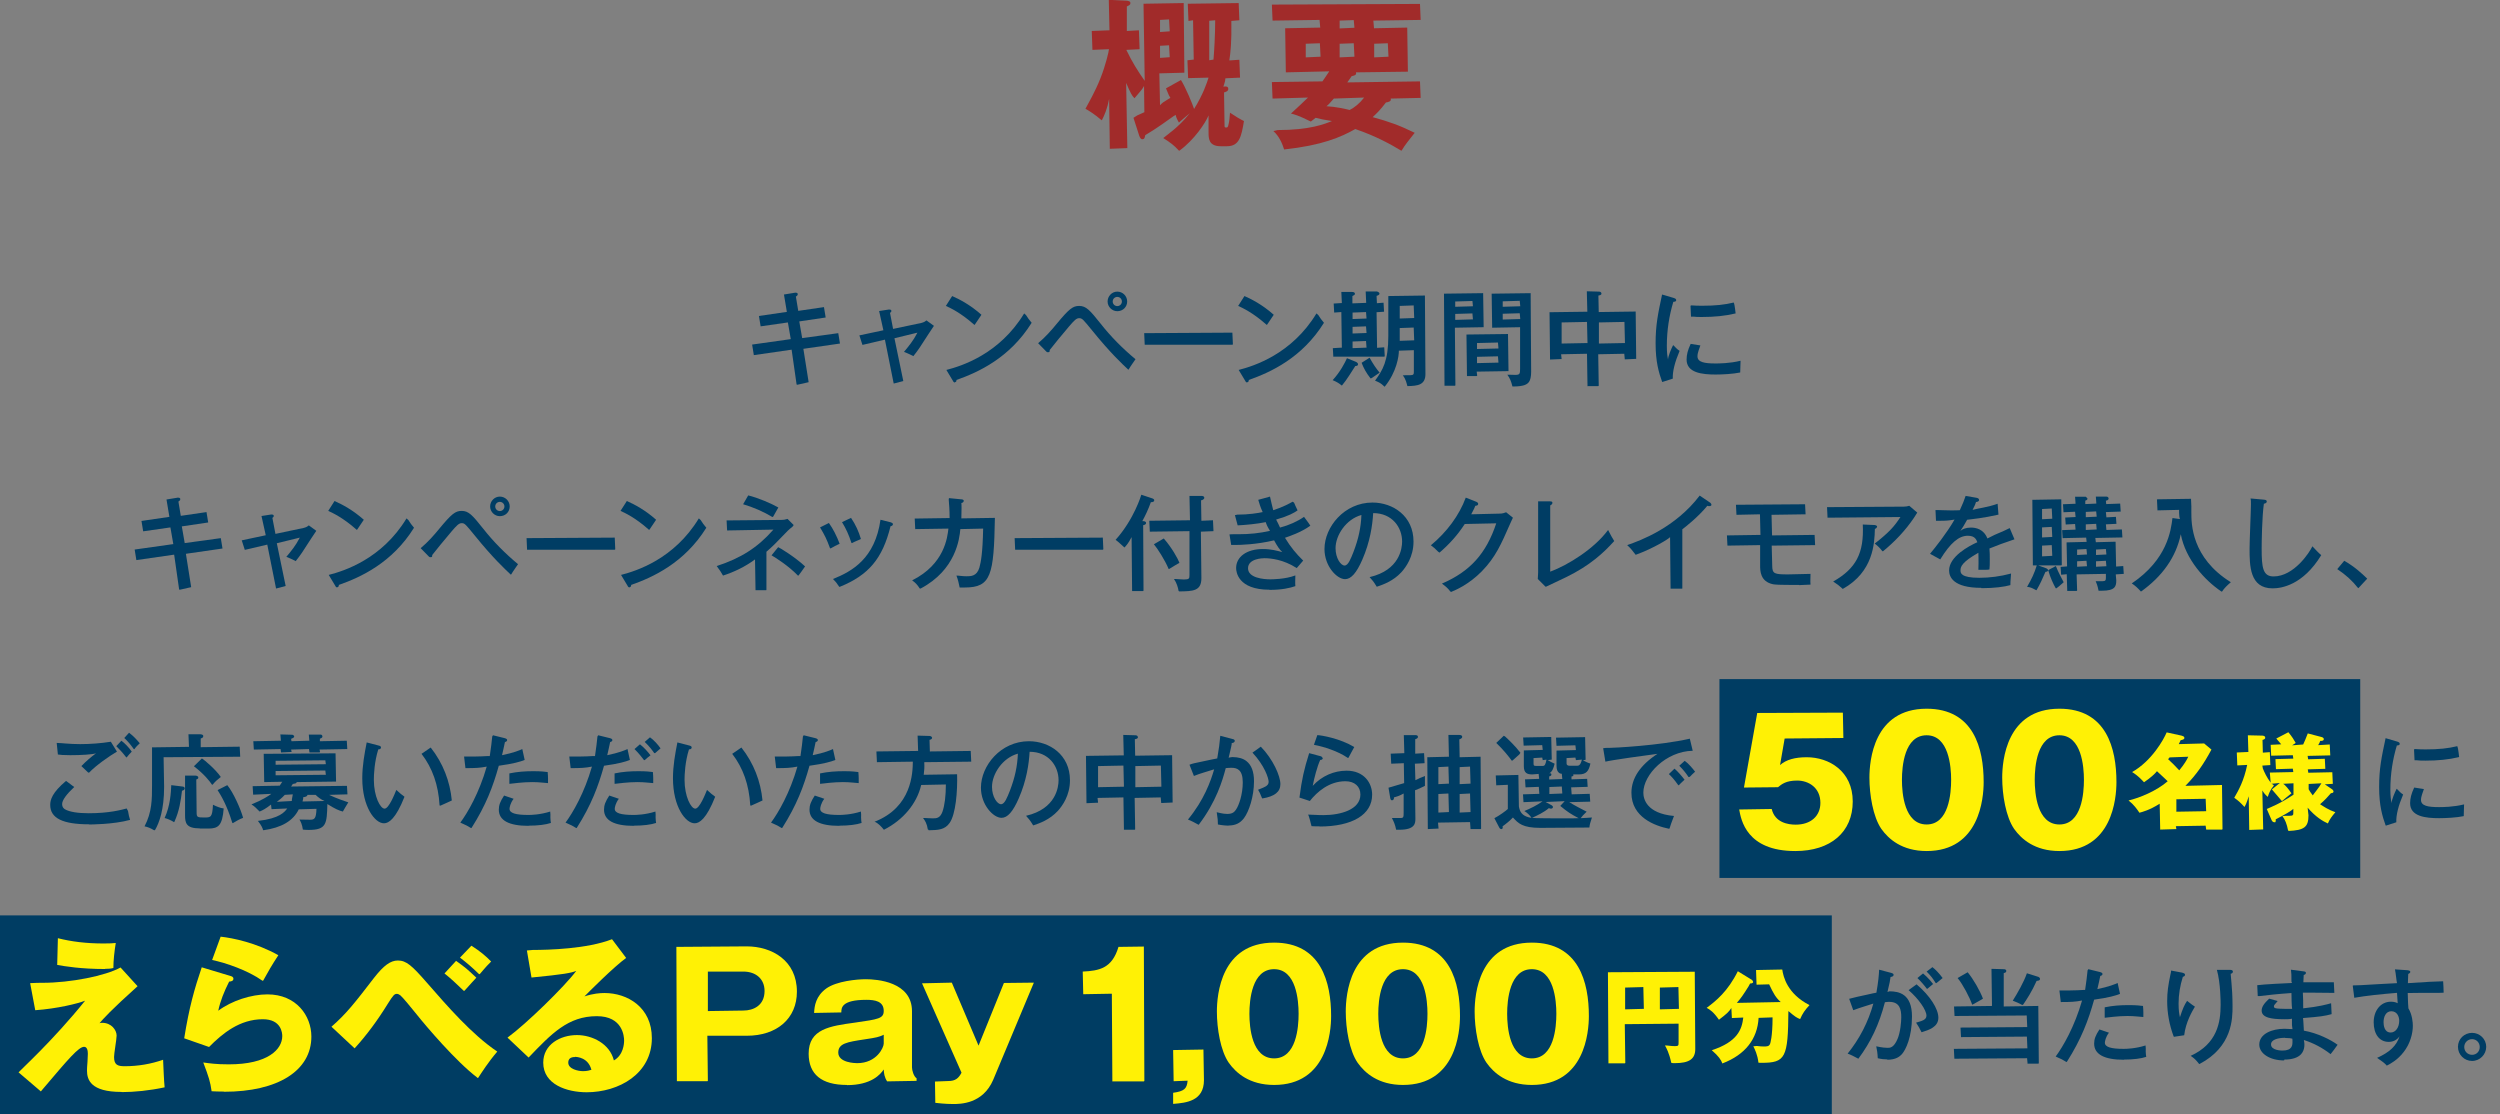 <?xml version="1.0" encoding="UTF-8"?>
<svg id="_レイヤー_2" data-name="レイヤー 2" xmlns="http://www.w3.org/2000/svg" viewBox="0 0 146.85 65.46">
  <rect x="0" y="0" width="146.85" height="65.46" fill="#808080" stroke="none"/>
  <defs>
    <style>
      .cls-1 {
        fill: #003d64;
      }

      .cls-1, .cls-2, .cls-3, .cls-4, .cls-5 {
        stroke-width: 0px;
      }

      .cls-2 {
        fill: none;
      }

      .cls-3 {
        fill: #003d63;
      }

      .cls-4 {
        fill: #fff105;
      }

      .cls-5 {
        fill: #a12b2a;
      }
    </style>
  </defs>
  <g id="_レイヤー_1-2" data-name="レイヤー 1">
    <g>
      <rect class="cls-3" x="101" y="39.89" width="37.64" height="11.68"/>
      <rect class="cls-3" y="53.77" width="107.6" height="11.68"/>
      <g>
        <g>
          <path class="cls-5" d="m69.27,8.85s-.02,0-.03-.01c-.27-.3-.47-.45-.91-.73.25-.22.85-.58,1.56-1.46-.28.23-.48.41-.64.55-.14-.24-.17-.35-.19-.45l-.12.07c-.35.25-1.07.77-1.67,1.12-.03.17-.05.24-.18.24-.06,0-.12-.07-.17-.2l-.34-1.06.22-.14c.11-.05.23-.1.42-.19l-.02-1.54c-.1.19-.15.24-.56.72-.14-.13-.23-.29-.49-.9l.07,3.83-1.03.04-.04-2.93c-.1.54-.27.96-.43,1.26-.46-.39-.75-.56-.96-.68.2-.39.54-.94.88-1.79.31-.78.5-1.61.5-1.71l-.97.04-.04-1.11,1.04-.04-.04-1.79,1.04.05c.1.01.23.03.23.14,0,.1-.06.13-.21.2v1.44s.71-.04.71-.04l.04,1.11-.78.04c.35.73.66,1.22,1.08,1.82l-.07-4.53,2.36-.04.04,4.09-1.47.04.04,1.87c.13-.14.25-.22.36-.28.1-.06.17-.11.25-.15-.06-.08-.11-.19-.16-.32l-.1-.24.88-.49c.29.47.68,1.42.77,1.7.54-.87.76-1.55.85-1.84l-1.2.03-.04-1.05.37-.04-.04-2.31-.27.04-.04-1.01,2.99-.04.04,1.01-.47.04c.02,1.26-.05,1.88-.12,2.32l.59-.04.04,1.05-.86.04c0,.09-.03.22-.07.34l-.05.15s.08-.01.12-.01c.1,0,.17.03.17.14,0,.14-.15.18-.25.21l.03,1.92c0,.12,0,.14.1.14.06,0,.1,0,.14-.21.04-.16.07-.46.08-.66.29.2.61.39.82.49-.15.91-.27,1.48-1,1.48h-.36c-.72,0-.72-.46-.72-.83v-.98c-.17.42-.82,1.42-1.71,2.07,0,0-.01,0-.02,0Zm1.76-5.31l.25-.04c.04-.47.1-1.42.1-2.31l-.35.03v2.32Zm-2.89-.14l.57-.04-.04-.7-.53.03v.7Zm0-1.52l.57-.04-.04-.7-.53.03v.7Z"/>
          <path class="cls-5" d="m82.29,8.84c-.55-.33-1.42-.83-2.68-1.26-.85.48-1.96.96-4.18,1.2-.1-.32-.28-.77-.63-1.08l.25-.06c1.9,0,2.77-.36,3.19-.53-.51-.08-.64-.11-.96-.19l-.28.22c-.79-.39-1.01-.43-1.17-.47.43-.4.67-.61,1-.94l-2.08.06-.04-.97,2.97-.04c.06-.09.2-.28.4-.59l-2.55.06-.04-2.59,2.06-.04-.04-.45-2.76.04-.04-.94,8.7-.04.04.94-2.78.04.04.45,1.95-.04.04,2.59-3.05.04c.06.18-.16.2-.25.22l-.26.37,4.27-.06.04.97-1.76.04c.06.18-.17.21-.28.23-.36.48-.61.7-.78.86.95.26,1.57.48,2.47.92-.31.4-.56.69-.76,1.03,0,0-.01.01-.02.02,0,0,0,0,0,0,0,0-.01,0-.02,0Zm-3.94-3.05c-.27.31-.32.36-.43.45.56.03,1.11.16,1.36.22.29-.15.58-.38.85-.73l-1.78.06Zm2.38-2.42l.83-.04-.04-.79-.8.03v.8Zm-2.04,0l.87-.04-.04-.79-.83.03v.8Zm-1.99,0l.87-.04-.04-.79-.83.03v.8Zm1.99-1.7l.87-.04-.04-.45-.83.03v.45Z"/>
        </g>
        <g>
          <path class="cls-1" d="m46.8,22.59s-.01-.01-.01-.02l-.29-2.03-2.22.32-.1-.62,2.27-.32-.17-.98-1.6.23-.1-.61,1.64-.24-.17-1.02s.67-.11.67-.11c.13,0,.14.06.14.09,0,.06-.04.1-.11.14l.14.84,1.51-.22.1.61-1.55.23.17.98,2.12-.29.1.61-2.15.31.31,1.96s-.66.15-.66.15c0,0-.01,0-.02,0Z"/>
          <path class="cls-1" d="m52.5,22.52s-.01-.01-.01-.02l-.51-2.55-1.32.31-.18-.56,1.41-.3-.25-1.13s.58-.09.58-.09c.13,0,.14.05.14.09,0,.05-.04.08-.08.11l.18.94,1.66-.35s.19-.04.3-.15l.44.32c-.1.16-.22.34-.3.45-.5.78-.62.97-.91,1.33-.24-.13-.52-.24-.55-.25.29-.35.55-.66.79-1.13l-1.35.33.52,2.51s-.56.15-.56.15c0,0-.01,0-.01,0Z"/>
          <path class="cls-1" d="m56.1,22.47c-.07,0-.11-.06-.12-.09l-.39-.65c.9-.23,3.12-.93,4.57-3.32l.11.1c.13.2.16.25.33.45-1.29,2.07-3.14,2.91-4.42,3.36.02.07-.03.13-.09.13Zm1.12-3.4c-.8-.71-1.4-.98-1.66-1.1l.37-.58c.46.2,1.09.54,1.72,1.1-.08.13-.18.26-.39.58,0,0-.01.01-.02.01,0,0,0,0,0,0,0,0-.01,0-.02,0Z"/>
          <path class="cls-1" d="m66.27,21.71c-.36-.34-1.04-.97-2.11-2.29-.54-.66-.59-.73-.77-.73-.16,0-.28.12-.59.48l-.1.12c-.27.32-.83.99-1.04,1.27,0,.05,0,.09-.03.12-.03,0-.06.01-.08.01-.05,0-.07-.02-.1-.05l-.47-.48c.43-.36.78-.76,1.1-1.15.72-.87.94-1.04,1.31-1.04.41,0,.63.25,1.26,1.04.59.75,1.28,1.45,2.05,2.09-.12.18-.3.42-.4.6,0,0-.01.01-.02.01,0,0,0,0,0,0,0,0-.01,0-.02,0Zm-.64-3.43c-.31,0-.57-.26-.57-.57s.25-.58.57-.58.58.26.58.58-.25.57-.58.57Zm0-.84c-.15,0-.27.12-.27.27s.12.27.27.27.27-.12.27-.27-.12-.27-.27-.27Z"/>
          <path class="cls-1" d="m67.24,20.25l-.03-.68,5.18-.03.03.68s-.01.03-.03.03h-5.15Z"/>
          <path class="cls-1" d="m73.27,22.47c-.07,0-.11-.06-.12-.09l-.39-.65c.9-.23,3.12-.93,4.57-3.32l.11.1c.13.2.16.25.33.45-1.29,2.07-3.14,2.91-4.42,3.36.02.07-.03.13-.09.13Zm1.12-3.4c-.8-.71-1.4-.98-1.66-1.1l.37-.58c.46.2,1.09.54,1.72,1.1-.08.13-.18.26-.39.58,0,0-.01.01-.02.01,0,0,0,0,0,0,0,0-.01,0-.02,0Z"/>
          <path class="cls-1" d="m81.3,22.69c-.2-.19-.27-.22-.53-.33.45-.62.78-1.15.78-2.62v-2.35l2.15-.03.03,4.61c0,.64-.44.7-1.06.71-.04-.13-.08-.4-.27-.63.1-.01.19-.01.28-.01.05,0,.1,0,.15,0,.21,0,.22-.06.22-.22v-1.25l-.88.03c0,.33-.13,1.24-.82,2.1,0,0-.02.01-.02.01,0,0-.01,0-.02,0Zm.92-2.67l.85-.03-.03-.75-.82.03v.75Zm0-1.31l.85-.03-.03-.74-.82.03v.75Zm-3.42,3.93c-.1-.1-.28-.21-.52-.31.45-.49.72-1.02.84-1.29l.54.22s.11.05.11.14c0,.07-.06.1-.16.1-.18.27-.49.8-.78,1.14,0,0-.02,0-.02,0,0,0-.01,0-.02,0Zm1.7-.42c-.24-.31-.39-.57-.52-.91l.47-.3c.19.35.38.63.59.88-.21.14-.3.2-.47.32,0,0-.05.02-.07.02,0,0,0,0,0,0Zm-2.18-1.25l-.03-.52.53-.03-.03-2.09-.42.03-.03-.53.48-.03-.03-.65s.64,0,.64,0c.08,0,.16.03.16.11,0,.06-.07.09-.15.13v.43s.81-.03.81-.03l-.03-.67h.65s.16.03.16.13c0,.04-.03.09-.17.13l.02.43.39-.03.03.53-.44.03.03,2.09.42-.03.03.52s-.01.03-.03.03h-3Zm1.13-.52l.82-.03-.03-.39-.79.03v.4Zm0-.86l.82-.03-.03-.39-.79.03v.39Zm0-.85l.82-.03-.03-.38-.79.03v.38Z"/>
          <path class="cls-1" d="m88.84,22.7c-.08-.33-.16-.5-.3-.69.02,0,.05,0,.07,0,.14,0,.26.01.38.01.28,0,.3-.05.3-.36v-2.44l-1.64.03-.03-2,2.29-.03.03,4.61c0,.61-.19.72-.42.8-.13.04-.34.07-.54.07-.05,0-.1,0-.14,0Zm-.57-3.93l1.03-.03-.03-.34-1,.03v.34Zm0-.75l1.03-.03-.03-.32-1,.03v.32Zm-3.42,4.64l-.03-5.41,2.3-.03.03,2-1.69.03.03,3.38s-.01.03-.03.03h-.61Zm.64-3.87l1.03-.03-.03-.35-1.01.03v.35Zm0-.77l1.03-.03-.03-.31-1.01.03v.31Zm.68,4.07l-.03-2.44,2.44-.03.03,2.18-1.87.03.03.23s-.01.03-.03.03h-.57Zm.59-.76l1.26-.03-.03-.37-1.23.03v.37Zm0-.83l1.26-.03-.03-.35-1.23.03v.35Z"/>
          <path class="cls-1" d="m93.25,22.67l-.03-1.89-1.52.03.03.28-.68.03-.03-2.78,2.22-.03-.03-1.2.72.02c.06,0,.14.03.14.12,0,.08-.11.1-.18.11l.02.97,2.17-.03.03,2.78-.67.03-.03-.33-1.53.03.03,1.84s-.01.03-.03.03h-.65Zm.67-2.49l1.53-.03-.03-1.24-1.5.03v1.24Zm-2.19,0l1.52-.03-.03-1.24-1.49.03v1.24Z"/>
          <path class="cls-1" d="m97.66,22.44s-.02,0-.03-.02c-.19-.53-.38-1.16-.38-2.25s.14-1.74.38-2.87l.68.2c.08.03.15.05.15.13,0,.09-.09.09-.17.1-.24.8-.38,1.67-.38,2.58,0,.41.03.59.07.81,0-.19.19-.64.3-.85.11.09.19.22.38.34-.28.66-.42,1.21-.4,1.63,0,0-.59.19-.59.19Zm3.12-.44c-.8,0-1.71-.1-1.71-.88,0-.28.07-.56.24-.92l.57.09c-.06.2-.17.41-.17.64,0,.35.42.42,1.05.42.21,0,.84,0,1.48-.16,0,.22-.02.44-.02.69-.43.09-1.05.12-1.44.12Zm-.81-3.38c-.21,0-.36,0-.49-.02h-.15s-.03-.64-.03-.64c0,0,.04-.01.04-.02,0,0,.03,0,.04,0,0,0,.01,0,.01,0,.15.01.31.02.58.02.8,0,1.34-.06,1.87-.19.04.09.06.25.08.39l.03.25c-.62.15-1.26.21-1.98.21Z"/>
          <path class="cls-1" d="m10.53,34.63s-.01-.01-.01-.02l-.29-2.03-2.22.32-.1-.62,2.27-.32-.17-.98-1.6.23-.1-.61,1.64-.24-.17-1.02s.67-.11.67-.11c.13,0,.14.06.14.09,0,.06-.04.1-.11.14l.14.84,1.51-.22.1.61-1.55.23.17.98,2.12-.29.1.61-2.15.31.31,1.96s-.66.15-.66.15c0,0-.01,0-.02,0Z"/>
          <path class="cls-1" d="m16.22,34.56s-.01-.01-.01-.02l-.51-2.55-1.32.31-.18-.56,1.41-.3-.25-1.13s.58-.09.58-.09c.13,0,.14.05.14.09,0,.05-.04.08-.08.11l.18.94,1.66-.35s.19-.04.3-.15l.44.32c-.1.16-.22.34-.3.45-.5.78-.62.97-.91,1.33-.24-.13-.52-.24-.55-.25.29-.35.55-.66.79-1.13l-1.35.33.52,2.51s-.56.15-.56.15c0,0-.01,0-.01,0Z"/>
          <path class="cls-1" d="m19.82,34.51c-.07,0-.11-.06-.12-.09l-.39-.65c.9-.23,3.12-.93,4.57-3.32l.11.1c.13.2.16.25.33.45-1.29,2.07-3.14,2.91-4.42,3.36.02.07-.03.13-.09.13Zm1.12-3.4c-.8-.71-1.4-.98-1.66-1.1l.37-.58c.46.2,1.09.54,1.72,1.1-.08.13-.18.26-.39.58,0,0-.01.01-.02.01,0,0,0,0,0,0,0,0-.01,0-.02,0Z"/>
          <path class="cls-1" d="m30,33.75c-.36-.34-1.04-.97-2.11-2.29-.54-.66-.59-.73-.77-.73-.16,0-.28.12-.59.48l-.1.12c-.27.32-.83.99-1.04,1.27,0,.05,0,.09-.03.12-.03,0-.06.01-.08.01-.05,0-.07-.02-.1-.05l-.47-.48c.43-.36.78-.76,1.1-1.15.72-.87.94-1.04,1.31-1.04.41,0,.63.25,1.26,1.04.59.75,1.28,1.45,2.05,2.09-.12.18-.3.42-.4.6,0,0-.01.01-.02.01,0,0,0,0,0,0,0,0-.01,0-.02,0Zm-.64-3.43c-.31,0-.57-.26-.57-.57s.25-.58.57-.58.58.26.58.58-.25.57-.58.57Zm0-.84c-.15,0-.27.12-.27.27s.12.27.27.27.27-.12.27-.27-.12-.27-.27-.27Z"/>
          <path class="cls-1" d="m30.96,32.29l-.03-.68,5.18-.03.03.68s-.01.03-.03.03h-5.15Z"/>
          <path class="cls-1" d="m36.99,34.51c-.07,0-.11-.06-.12-.09l-.39-.65c.9-.23,3.12-.93,4.57-3.32l.11.1c.13.2.16.25.33.45-1.29,2.07-3.14,2.91-4.42,3.36.02.07-.03.13-.09.13Zm1.12-3.4c-.8-.71-1.4-.98-1.66-1.1l.37-.58c.46.2,1.09.54,1.72,1.1-.08.13-.18.26-.39.58,0,0-.01.01-.02.01,0,0,0,0,0,0,0,0-.01,0-.02,0Z"/>
          <path class="cls-1" d="m44.38,34.67l-.03-1.81c-.58.43-1.23.74-1.88.95-.11-.2-.18-.3-.37-.56,1.41-.46,2.4-1.08,3.33-2.14l-2.72.05-.03-.59,3.23-.03c.12,0,.18-.01.35-.06l.36.36s-.03.04-.03.05c0,0-.04.04-.04.05-.09.07-.2.16-.27.23-.8.83-.88.91-1.26,1.24v2.23s0,.03-.02.03h-.64Zm2.49-.86c-.58-.6-1.33-1.06-1.55-1.19l.39-.48c.07.02.98.57,1.58,1.13-.11.17-.32.45-.38.53,0,0-.01.01-.02.01h0s-.01,0-.02,0Zm-1.5-3.44c-.51-.31-1.16-.59-1.72-.75l.3-.52c.58.14,1.37.48,1.77.71-.17.29-.24.43-.3.53,0,0-.02.02-.02.02,0,0-.02,0-.02,0,0,0,0,0,0,0Z"/>
          <path class="cls-1" d="m49.31,34.47s-.02,0-.02-.01c-.12-.19-.21-.3-.36-.45,1.13-.45,2.47-1.21,2.79-3.48l.6.15c.05.02.13.04.13.11,0,.04-.02.1-.14.12-.47,1.9-1.28,2.87-2.98,3.56,0,0,0,0-.01,0Zm-.54-2.26s-.01,0-.02-.02c-.19-.52-.3-.74-.58-1.21l.52-.26c.25.35.47.79.63,1.22-.19.09-.36.17-.52.27,0,0,0,0-.01,0,0,0,0,0,0,0Zm1.26-.31s-.01,0-.02-.02c-.15-.46-.31-.82-.55-1.21l.53-.25c.28.42.45.8.58,1.24-.1.06-.33.13-.52.24,0,0,0,0-.01,0,0,0,0,0,0,0Z"/>
          <path class="cls-1" d="m54.04,34.57s-.02,0-.02-.01c-.14-.22-.25-.33-.44-.47,1.9-.95,2.07-2.52,2.13-3.04l-1.95.03-.03-.62,2.05-.03c0-.46-.03-.81-.05-1.06,0,0,0-.06,0-.06,0,0,.01-.05.02-.05l.71.07c.05,0,.15.01.15.09,0,.05-.04.11-.14.13.02.12.01.34,0,.9l1.97-.03c-.06,3.37-.22,4.09-1.77,4.09-.1,0-.2,0-.3,0-.06-.28-.09-.44-.19-.7.18,0,.33.04.59.04s.61,0,.76-.51c.09-.33.19-.84.22-2.29l-1.34.03c-.05.58-.27,2.4-2.33,3.49,0,0,0,0-.01,0Z"/>
          <path class="cls-1" d="m59.63,32.29l-.03-.68,5.18-.03.03.68s-.01.03-.03.03h-5.15Z"/>
          <path class="cls-1" d="m69.26,34.73s-.03-.01-.03-.02c-.03-.19-.11-.47-.27-.7.03,0,.05,0,.08,0,.15,0,.31.03.5.03.32,0,.33-.06.33-.27v-2.57l-2.33.03-.03-.64,2.39-.03-.03-1.43h.7c.08,0,.17.02.17.11s-.12.14-.19.15l.02,1.2.68-.03.03.64-.74.03.03,2.73c0,.76-.49.77-1.31.78h0Zm-2.76-.01l-.03-3.17c-.19.37-.33.52-.42.61-.16-.14-.34-.32-.52-.45,1.08-1.2,1.51-2.63,1.51-2.65l.63.21c.06.02.13.05.13.12,0,.07-.07.11-.2.11-.14.4-.31.76-.5,1.11,0,0,.02,0,.03,0,.1,0,.19.03.19.11,0,.07-.06.11-.17.13l.02,3.84s-.01.03-.03.03h-.66Zm2.16-1.29s-.01,0-.02-.02c-.2-.49-.66-1.21-.86-1.44l.58-.34c.48.55.82,1.17.92,1.43-.22.13-.4.23-.6.36,0,0,0,0-.02,0,0,0,0,0,0,0Z"/>
          <path class="cls-1" d="m74.57,34.64c-1.86,0-1.96-1.06-1.96-1.27,0-.67.63-1.12,1.57-1.12.48,0,.84.1,1.14.18-.16-.15-.29-.34-.48-.69-1.05.25-2,.27-2.26.27-.1,0-.19,0-.26,0l-.1-.62c.12-.01.21-.01.31-.01.08,0,.15,0,.24,0,.64,0,1.23-.06,1.83-.2-.16-.25-.21-.38-.25-.51-.48.1-1.18.17-1.65.19l-.16-.6.14-.03c.66,0,1.22-.09,1.49-.15-.14-.3-.2-.52-.26-.72l.69-.19c.07.29.11.51.19.8.59-.19.96-.4,1.14-.5,0,0,0,0,0,0,0,0,.04.02.05.03,0,0,.04.04.04.04.05.13.08.18.2.44-.2.14-.5.32-1.26.54.1.18.17.34.23.47.53-.14,1.02-.36,1.41-.63l.25.34.12.18c-.54.39-1.23.62-1.49.71.34.56.66.94,1.07,1.34l-.38.44c-.79-.51-1.53-.58-1.9-.58-.1,0-.96.02-.96.59s.91.65,1.3.65c.09,0,.89,0,1.48-.23,0,.28-.02.41,0,.63-.31.11-.8.22-1.52.22Z"/>
          <path class="cls-1" d="m80.88,34.46s-.02,0-.02-.01c-.16-.27-.28-.41-.41-.55,1.77-.41,1.91-1.7,1.91-2.09,0-.83-.58-1.67-1.7-1.67-.04.71-.18,1.69-.64,2.74-.34.78-.66,1.14-1.01,1.14-.48,0-1.21-.76-1.21-1.77,0-1.29,1.16-2.73,2.82-2.73,1.2,0,2.41.79,2.41,2.29,0,.9-.45,1.51-.71,1.8-.49.53-1.08.73-1.43.85,0,0,0,0,0,0Zm-.91-4.21c-.91.25-1.52,1.2-1.52,1.95,0,.59.31,1.02.53,1.02s.37-.42.52-.79c.3-.78.44-1.44.47-2.18Z"/>
          <path class="cls-1" d="m85.21,34.75s-.02,0-.02-.01c-.15-.19-.24-.27-.49-.46,1.65-.71,2.6-1.76,3.19-3.54l-1.85.04c-.42.64-.85,1.13-1.48,1.68,0,0,0,0,0,0-.02,0-.09-.06-.1-.07-.18-.18-.22-.22-.41-.36.94-.78,1.66-1.75,2.05-2.8l.63.25s.1.04.1.12-.09.11-.17.11c-.04.11-.07.18-.24.5l1.67-.04c.17,0,.28-.04.38-.08l.4.32c-.09.18-.11.24-.18.39-.51,1.16-.84,1.93-1.65,2.76-.76.77-1.51,1.09-1.8,1.21,0,0,0,0-.01,0Z"/>
          <path class="cls-1" d="m90.78,34.46l-.45-.45c0-.1.02-.3.02-.38v-4.18h.69c.09,0,.15.01.15.09,0,.08-.09.13-.13.15v3.89c1.05-.39,2.58-1.34,3.4-2.45.19.37.2.39.36.65-.61.68-1.42,1.44-2.84,2.13l-.4.19c-.3.14-.66.31-.76.36,0,0,0,0-.01,0,0,0-.01,0-.02,0Z"/>
          <path class="cls-1" d="m98.13,34.59l-.03-3.04c-.06.09-.97.66-2.02,1.04-.17-.23-.32-.41-.5-.57.81-.28,2.83-1.03,4.26-2.91l.62.42s.07.06.07.12c0,.05-.05.08-.12.08-.04,0-.08,0-.12-.02-.54.66-1.32,1.27-1.47,1.38v3.46s0,.03-.02.03h-.67Z"/>
          <path class="cls-1" d="m105.68,34.36c-1.31,0-1.39-.02-1.53-.04-.76-.16-.76-.79-.76-1.12v-1.18l-1.92.03-.03-.6,1.97-.03-.03-1.21-1.38.03-.03-.59,4.06-.03.03.59-2,.03.03,1.21,2.5-.03.03.6-2.55.03.03,1.17c0,.49.13.52.94.52.16,0,.87-.02,1.31-.03,0,.19-.02.45,0,.63l-.67.03Z"/>
          <path class="cls-1" d="m108.23,34.58c-.22-.2-.29-.25-.55-.42,1.35-.77,1.82-1.67,1.74-3.35l.7.03s.14.02.14.09c0,.08-.1.13-.13.14-.02.86-.09,2.52-1.88,3.52,0,0,0,0-.01,0,0,0-.01,0-.02,0Zm2.34-2.2c-.13-.18-.28-.32-.45-.45.87-.68,1.17-1.03,1.51-1.56l-4.28.04-.03-.62,4.51-.03c.11,0,.24-.02.32-.05l.47.4c-.07.12-.09.15-.19.3-.5.74-1.11,1.39-1.82,1.97,0,0-.01,0-.02,0,0,0-.02,0-.02-.01Z"/>
          <path class="cls-1" d="m116.38,34.53c-1.64,0-1.89-.64-1.89-1.02,0-.82,1.16-1.44,1.66-1.66-.06-.14-.13-.38-.56-.38-.53,0-1.03.43-1.62,1.39l-.6-.33c.3-.36.98-1.21,1.44-2.01-.35.06-.53.07-.8.07h-.29s-.03-.63-.03-.63c.03,0,.07,0,.1,0,.21,0,.43.02.77.02.24,0,.44,0,.56-.01.18-.4.25-.56.34-.84l.64.11c.12.02.15.08.15.13,0,.03-.02.11-.18.12-.02.09-.07.2-.2.46.27-.08.93-.16,1.47-.36l.05.64c-.88.2-1.58.27-1.84.3-.18.32-.26.46-.4.66.11-.11.34-.2.62-.2s.75.08.97.64l.42-.21c.38-.16.77-.33.89-.4l.28.66c-.66.22-1,.35-1.47.54.02.21.02.44.02.63,0,.28,0,.44-.02.6-.07.02-.15.02-.25.02-.03,0-.31,0-.4,0,.02-.56,0-.93,0-1-.97.55-1.05.82-1.05,1.03,0,.15,0,.44,1.11.44.6,0,1.23-.08,1.86-.25-.01.23-.04.39-.04.68-.36.1-.93.18-1.69.18Z"/>
          <path class="cls-1" d="m121.43,34.72l-.03-.99-.33.03-.03-.46.38-.03-.03-1.41,1.18-.03-.03-.25-1.38.03-.03-.47.79-.03-.03-.33-.55.03-.03-.41.61-.03-.03-.31-.68.03-.03-.47.74-.03-.03-.41h.63s.1.09.1.11c0,.08-.08.1-.13.12v.2s.65-.03.65-.03l-.03-.41h.63c.06,0,.12.05.12.11,0,.09-.09.12-.16.13l.02.2.82-.03.03.47-.87.03.03.31.56-.03.03.41-.62.03.03.33.91-.03.03.47-1.59.03.03.25,1.16-.03.03,1.46.42-.03.03.46-.47.03.03.35c0,.35-.06.61-.85.61h-.19c-.03-.11-.04-.27-.17-.56.05,0,.1,0,.15,0,.09,0,.18,0,.25,0,.18,0,.2-.06.2-.21v-.22l-1.72.03.03.94s-.01.03-.03.03h-.55Zm1.69-1.43l.61-.03-.03-.32-.58.03v.32Zm-1.11,0l.58-.03-.03-.32-.55.03v.32Zm1.11-.69l.61-.03-.03-.32-.58.03v.32Zm-1.11,0l.58-.03-.03-.32-.55.03v.32Zm.51-1.47l.64-.03-.03-.33-.61.03v.34Zm0-.75l.64-.03-.03-.31-.61.03v.31Zm-2.93,4.28c-.25-.13-.3-.16-.52-.19.27-.46.43-.8.57-1.26h-.23l-.03-3.85,1.7-.03.03,3.85s-.01.03-.03.03h-1.36l.47.17s.11.04.11.11c0,.04-.02.1-.15.1-.17.4-.32.73-.52,1.07,0,0-.01.01-.02.01,0,0-.03-.01-.03-.01Zm.37-1.98l.59-.03-.03-.63-.57.03v.63Zm0-1.11l.59-.03-.03-.59-.57.03v.59Zm0-1.07l.59-.03-.03-.6-.57.03v.6Zm.81,4.06s-.01,0-.02-.01c-.13-.23-.31-.6-.44-1.06l.45-.24c.15.38.37.78.46.95-.23.21-.33.29-.43.36,0,0-.01,0-.02,0,0,0,0,0,0,0Z"/>
          <path class="cls-1" d="m130.49,34.75c-.98-.66-2.11-1.89-2.39-3.37-.28,1.35-1.09,2.48-2.34,3.37-.21-.23-.34-.35-.54-.48,2.09-1.41,2.3-3.11,2.39-3.84l.44.06c-.04-.11-.04-.21-.05-.37v-.17s-1.27.03-1.27.03l-.03-.65,2-.03.02.44v.36c0,.66,0,2.66,2.32,4.1-.22.19-.39.35-.51.54,0,0-.02.01-.02.01,0,0-.01,0-.02,0Z"/>
          <path class="cls-1" d="m133.49,34.56c-1.35,0-1.35-1.35-1.35-2.34,0-.21.02-.79.04-1.35.02-.54.04-1.06.04-1.25,0-.17,0-.24-.02-.34l.78.07c.09.01.17.02.17.11s-.11.12-.17.13c-.11.78-.13,2.28-.13,2.64,0,1.11.07,1.63.7,1.63,1.2,0,2.12-1.42,2.28-1.77.23.24.33.36.52.52-1.08,1.77-2.35,1.95-2.85,1.95Z"/>
          <path class="cls-1" d="m138.53,34.55s-.02,0-.02-.01c-.33-.42-.71-.77-1.22-1.11l.41-.49c.6.34,1.03.74,1.35,1.05l-.51.55s-.01,0-.02,0h0Z"/>
          <path class="cls-1" d="m5.23,48.42c-1.55,0-2.28-.36-2.28-1.14,0-.3.11-.72.93-1.41l.48.36c-.45.42-.71.77-.71,1,0,.22.15.3.17.31.26.15.75.23,1.39.23,1.21,0,1.92-.2,2.23-.28l.08.15c.04.23.06.34.12.52-.97.27-2.34.27-2.4.27Zm-.04-3.03c-.08-.08-.34-.32-.41-.39.28-.29.56-.53.86-.75-.22.07-.87.11-1.51.11-.42,0-.59-.02-.73-.04l-.07-.68c.27,0,.72.07,1.38.07.6,0,1.24-.05,1.8-.14l.36.58c-.43.25-1.25.82-1.63,1.23,0,0-.01,0-.02,0,0,0-.01,0-.02,0Zm2.24-.9s-.02,0-.02-.01c-.23-.3-.4-.47-.58-.65l.3-.32c.17.12.44.39.61.64-.14.15-.18.19-.29.33,0,0-.01.01-.02.01h0Zm.44-.49s-.02,0-.02-.01c-.21-.29-.31-.41-.55-.64l.28-.31c.27.2.48.44.63.62-.14.13-.23.22-.31.34,0,0-.01.01-.02.01h0Z"/>
          <path class="cls-1" d="m9.07,48.78c-.25-.15-.39-.2-.58-.24.44-.83.44-1.62.44-2.39v-2.25l2.17-.03-.03-.74h.7c.07.01.17.02.17.11,0,.09-.07.11-.15.14v.51s2.29-.03,2.29-.03l.03.59-4.5.03.03,1.74c0,1.35-.29,2.12-.53,2.53,0,0-.02.01-.02.01,0,0,0,0-.01,0Zm2.67-.12c-.8,0-.87-.31-.87-.77v-2.33h.61c.08,0,.17.04.17.12,0,.06-.05.08-.12.11l.02,1.93c0,.28.04.3.44.3s.48,0,.52-.75c.2.1.41.19.63.22-.08,1-.31,1.18-.9,1.18h-.5Zm1.92-.32s-.01,0-.02-.02c-.31-1.03-.68-1.63-.86-1.91l.57-.29c.34.4.79,1.4.93,1.92-.24.09-.4.19-.6.31,0,0,0,0-.01,0,0,0,0,0,0,0Zm-3.46-.06c-.12-.08-.36-.19-.53-.23.33-.72.37-1.48.39-1.93l.66.08c.11.01.13.07.13.11,0,.09-.08.11-.16.14-.07.57-.15,1.17-.45,1.83,0,0,0,.01-.02.01,0,0,0,0,0,0,0,0-.01,0-.02,0Zm2.27-2.18s-.02,0-.02-.01c-.13-.2-.45-.61-1.06-1.08l.47-.46c.15.09.81.65,1.11,1.09-.22.17-.31.25-.48.45,0,0-.01,0-.02,0h0Z"/>
          <path class="cls-1" d="m15.48,48.77s-.02,0-.03-.02c-.03-.11-.07-.23-.3-.53,1.29-.14,1.58-.54,1.72-.73l-.92.04-.03-.27c-.32.25-.5.34-.67.41-.18-.19-.32-.32-.48-.42.63-.25,1.03-.51,1.17-.62l-1.07.05-.03-.5,1.59-.03c.07-.1.08-.12.15-.23l-1.06.02-.03-1.66,4.22-.03.03,1.66-2.32.03c.02.08-.11.09-.22.11l-.1.15,3.28-.04.03.5-1.08.03c.46.22.93.37,1.13.44-.14.24-.21.33-.32.54-.21-.05-.45-.15-.91-.44-.03,1.17-.05,1.52-1.11,1.52-.15,0-.24-.01-.33-.02-.04-.3-.13-.48-.2-.59.33.01.55.01.61.01.27,0,.37-.05.39-.64l-1.04.03c-.33.68-1.01,1.08-2.09,1.23,0,0,0,0,0,0Zm1.25-2.08c-.17.18-.33.31-.47.41l.88-.05c0-.12.04-.25.06-.39l-.47.03Zm1.33,0c0,.07-.08.12-.25.14.01.04,0,.1-.04.25l1.29-.03c-.2-.08-.39-.23-.52-.36h-.48s0,0,0,.01Zm-1.87-1.15l2.95-.03-.03-.25-2.92.03v.25Zm0-.62l2.95-.03-.03-.23-2.92.03v.23Zm1.99-.72l-.03-.2-1.05.03.03.14-.62.03-.03-.2-1.57.03-.03-.49,1.62-.03-.03-.37.71.02s.1.04.1.09c0,.09-.09.11-.18.15l.02.14,1.05-.03-.03-.36h.7c.06,0,.1.06.1.11,0,.08-.09.11-.15.13v.15s1.58-.03,1.58-.03l.03.49-1.63.03.03.14s-.01.03-.03.03h-.61Z"/>
          <path class="cls-1" d="m22.55,48.36c-.52,0-1.27-.95-1.27-2.65,0-.73.13-1.44.26-2.1l.69.18c.08.02.15.04.15.12,0,.03-.02.11-.16.11-.23.73-.26,1.49-.26,1.78,0,.99.38,1.7.63,1.7s.58-.83.69-1.1c.21.19.32.29.48.4-.51,1.3-.93,1.56-1.2,1.56Zm3.29-1.04s-.02,0-.02-.02c-.07-1.2-.42-2.19-1.06-3.02l.54-.37c.73.93,1.13,1.98,1.24,3.11-.11.06-.49.22-.66.3,0,0-.02,0-.03,0,0,0,0,0-.01,0Z"/>
          <path class="cls-1" d="m27.65,48.63c-.21-.13-.23-.14-.61-.31.43-.58,1.11-1.75,1.55-3.29-.42.08-.66.09-1.25.09l-.08-.68c.07,0,.14,0,.22,0,.1,0,.21,0,.35,0,.33,0,.63-.02.83-.03h.11c.08-.52.11-.83.14-1.11,0,0,0-.06.02-.06,0,0,.02-.05.03-.05,0,0,.69.17.69.17.11.03.14.07.14.11,0,.09-.1.11-.13.12-.01.1-.15.66-.17.77.68-.14,1.04-.29,1.19-.36l.14.64c-.25.1-.65.22-1.52.34-.34,1.22-.75,2.31-1.6,3.65,0,0-.01.01-.02.01,0,0,0,0-.01,0Zm3.4-.12c-1.16,0-1.75-.32-1.75-.95,0-.26.08-.48.31-.83l.56.19c-.2.26-.24.52-.24.59,0,.25.35.36,1.11.36.15,0,.68-.01,1.28-.2.02.12.01.23.01.36,0,.15.02.23.03.31-.3.1-.75.16-1.31.16Zm-1.13-2.47s0-.01,0-.02v-.59c.47-.1.94-.13,1.41-.13s.67.03.84.05c.03.29.02.55.02.65-.24-.01-.48-.06-.93-.06-.55,0-1.12.08-1.31.1,0,0,0,0,0,0,0,0-.01,0-.02,0Z"/>
          <path class="cls-1" d="m33.83,48.63c-.21-.13-.23-.14-.61-.31.43-.58,1.11-1.75,1.55-3.29-.42.08-.66.09-1.25.09l-.08-.68c.07,0,.14,0,.22,0,.1,0,.21,0,.35,0,.33,0,.63-.02.83-.03h.11c.08-.52.11-.83.14-1.11,0,0,0-.06.02-.06,0,0,.02-.05.03-.05,0,0,.69.17.69.17.11.03.14.07.14.11,0,.09-.1.11-.13.12-.01.1-.15.66-.17.77.68-.14,1.04-.29,1.19-.36l.14.64c-.25.1-.65.22-1.52.34-.34,1.22-.75,2.31-1.6,3.65,0,0-.01.01-.02.01,0,0,0,0-.01,0Zm3.4-.12c-1.16,0-1.75-.32-1.75-.95,0-.26.08-.48.31-.83l.56.19c-.2.26-.24.52-.24.59,0,.25.35.36,1.11.36.15,0,.68-.01,1.28-.2.02.12.01.23.01.36,0,.15.02.23.03.31-.3.1-.75.16-1.31.16Zm-1.13-2.47s0-.01,0-.02v-.59c.47-.1.94-.13,1.41-.13s.67.03.84.05c.03.29.02.55.02.65-.24-.01-.48-.06-.93-.06-.55,0-1.12.08-1.31.1,0,0,0,0,0,0,0,0-.01,0-.02,0Zm1.73-1.39c-.05-.07-.31-.41-.56-.65l.32-.28c.23.18.46.43.62.65-.15.11-.21.16-.34.28,0,0-.01,0-.02,0,0,0-.02,0-.02-.01Zm.6-.41h0c-.07-.11-.29-.41-.56-.66l.31-.27c.22.15.49.45.62.65-.15.13-.18.16-.32.28,0,0-.01,0-.02,0,0,0-.02,0-.02-.01Z"/>
          <path class="cls-1" d="m40.8,48.36c-.52,0-1.27-.95-1.27-2.65,0-.73.13-1.44.26-2.1l.69.18c.08.02.15.04.15.12,0,.03-.02.11-.16.11-.23.73-.26,1.49-.26,1.78,0,.99.38,1.7.63,1.7s.58-.83.69-1.1c.21.19.32.29.48.4-.51,1.3-.93,1.56-1.2,1.56Zm3.29-1.04s-.02,0-.02-.02c-.07-1.2-.42-2.19-1.06-3.02l.54-.37c.73.93,1.13,1.98,1.24,3.11-.11.06-.49.22-.66.3,0,0-.02,0-.03,0,0,0,0,0-.01,0Z"/>
          <path class="cls-1" d="m45.9,48.63c-.21-.13-.23-.14-.61-.31.43-.58,1.11-1.75,1.55-3.29-.42.08-.66.09-1.25.09l-.08-.68c.07,0,.14,0,.22,0,.1,0,.21,0,.35,0,.33,0,.63-.02.83-.03h.11c.08-.52.11-.83.14-1.11,0,0,0-.06.02-.06,0,0,.02-.05.03-.05,0,0,.69.17.69.17.11.03.14.07.14.11,0,.09-.1.11-.13.12-.01.1-.15.66-.17.77.68-.14,1.04-.29,1.19-.36l.14.64c-.25.1-.65.22-1.52.34-.34,1.22-.75,2.31-1.6,3.65,0,0-.01.01-.02.01,0,0,0,0-.01,0Zm3.4-.12c-1.16,0-1.75-.32-1.75-.95,0-.26.08-.48.31-.83l.56.19c-.2.26-.24.52-.24.59,0,.25.35.36,1.11.36.15,0,.68-.01,1.28-.2.02.12.01.23.01.36,0,.15.02.23.03.31-.3.1-.75.16-1.31.16Zm-1.13-2.47s0-.01,0-.02v-.59c.47-.1.94-.13,1.41-.13s.67.03.84.05c.03.29.02.55.02.65-.24-.01-.48-.06-.93-.06-.55,0-1.12.08-1.31.1,0,0,0,0,0,0,0,0-.01,0-.02,0Z"/>
          <path class="cls-1" d="m54.55,48.74s-.05,0-.05-.02c-.05-.34-.17-.53-.28-.67.03,0,.07,0,.11,0,.12,0,.27.02.45.02.22,0,.44,0,.58-.39.13-.37.2-.93.2-1.6l-1.45.03c-.25,1.09-1.06,2.06-2.19,2.63-.15-.19-.36-.41-.55-.47,2.2-.86,2.24-2.87,2.25-3.53l-2.11.03-.03-.63,2.45-.03-.03-.9.7.02c.06,0,.15.04.15.11s-.07.1-.15.12l.02.68,2.4-.03.03.63-2.76.03c.02.28,0,.52-.03.74l1.96-.03c.03,1.01-.08,2.35-.44,2.86-.28.4-.66.42-1.23.43h0Z"/>
          <path class="cls-1" d="m60.7,48.48s-.02,0-.02-.01c-.16-.27-.28-.41-.41-.55,1.77-.41,1.91-1.7,1.91-2.09,0-.83-.58-1.67-1.7-1.67-.04.71-.18,1.69-.64,2.74-.34.78-.66,1.14-1.01,1.14-.48,0-1.21-.76-1.21-1.77,0-1.29,1.16-2.73,2.82-2.73,1.2,0,2.41.79,2.41,2.29,0,.9-.45,1.51-.71,1.8-.49.53-1.08.73-1.43.85,0,0,0,0,0,0Zm-.91-4.21c-.91.25-1.52,1.2-1.52,1.95,0,.59.31,1.02.53,1.02s.37-.42.52-.79c.3-.78.44-1.44.47-2.18Z"/>
          <path class="cls-1" d="m66.02,48.73l-.03-1.89-1.52.03.03.28-.68.03-.03-2.78,2.22-.03-.03-1.2.72.02c.06,0,.14.03.14.12,0,.08-.11.1-.18.11l.02.97,2.17-.03.03,2.78-.67.03-.03-.33-1.53.03.03,1.84s-.01.03-.03.03h-.65Zm.67-2.49l1.53-.03-.03-1.24-1.5.03v1.24Zm-2.19,0l1.52-.03-.03-1.24-1.49.03v1.24Z"/>
          <path class="cls-1" d="m72.16,48.5c-.1,0-.37-.02-.62-.07,0-.19-.01-.36-.07-.72.14.02.33.1.62.1s.41-.1.51-.25c.17-.24.4-.89.4-1.6,0-.76-.34-.86-.67-.86-.1,0-.25.01-.33.02-.19.73-.56,1.98-1.59,3.33-.22-.12-.44-.24-.63-.31.94-1.14,1.33-2.23,1.54-2.95-.36.12-.8.23-1.19.39l-.26-.66c.13-.06.41-.12.71-.18.38-.08.79-.17.92-.19.09-.5.15-.95.18-1.33l.72.19c.05.01.13.03.13.11,0,.05-.05.12-.18.13.02.03-.07.4-.13.65l-.05.21s.13-.04.21-.04c.36,0,.64.08.84.24.29.23.44.62.44,1.18,0,.91-.3,1.78-.59,2.17-.23.3-.51.43-.91.43Zm2-1.6s-.02,0-.03-.02c-.09-.24-.16-.37-.23-.49.33-.14.62-.21.62-.46,0-.22-.24-.96-.95-1.72l.49-.35c.72.74,1.15,1.72,1.15,2.2,0,.45-.33.72-1.05.84,0,0,0,0,0,0Z"/>
          <path class="cls-1" d="m77.52,48.54c-.21,0-.36,0-.48-.01-.04-.11-.07-.29-.09-.35-.07-.24-.08-.27-.11-.33h.02c.21,0,.46.03.88.03,1,0,2.17-.32,2.17-1.21,0-.47-.34-.78-.88-.78-.96,0-1.67.63-2.09,1.16l-.61-.2c.14-1.09.27-1.65.57-2.61l.71.19s.09.09.09.1c0,.07-.06.11-.15.11-.17.36-.36,1.08-.44,1.52.53-.58,1.25-.89,1.99-.89,1.03,0,1.5.73,1.5,1.41,0,1.17-1.16,1.87-3.1,1.87Zm1.65-4.02c-.58-.4-1.41-.66-1.99-.77l.2-.57c.24.01,1.32.19,2.17.7-.14.27-.22.39-.34.63,0,0-.02.01-.02.01,0,0-.01,0-.02,0Z"/>
          <path class="cls-1" d="m82.01,48.74c-.06-.31-.15-.5-.25-.69.06,0,.13,0,.19,0,.16,0,.31,0,.32,0,.17,0,.18-.06.18-.3v-1.14c-.26.14-.3.15-.57.23.01.03,0,.17-.12.17-.07,0-.09-.09-.1-.15l-.1-.59c.33-.1.4-.12.92-.27l-.02-1.17-.74.03-.03-.59.8-.03-.03-1.06h.68c.1,0,.15.04.15.1,0,.09-.09.12-.16.14v.85s.52-.03.52-.03l.03.59-.57.03.03.97c.18-.1.34-.16.56-.25,0,.35,0,.39,0,.58-.18.1-.46.22-.58.26l.02,1.66c0,.26,0,.66-.94.66h-.19Zm4.37-.04l-.03-.41-1.88.03.03.35-.63.03-.03-4.22,1.27-.03-.03-1.28h.64c.15,0,.17.07.17.11,0,.1-.12.13-.17.15l.02,1.05,1.23-.03.03,4.22s-.01.03-.03.03h-.6Zm-.64-.97l.64-.03-.03-1.09-.61.03v1.09Zm-1.25,0l.62-.03-.03-1.09-.59.03v1.09Zm1.25-1.67l.64-.03-.03-1-.61.03v1Zm-1.25,0l.62-.03-.03-1-.59.03v1Z"/>
          <path class="cls-1" d="m88.18,48.7c-.06,0-.11-.07-.12-.1l-.28-.54c.29-.15.66-.42.79-.54v-1.42s-.68.03-.68.03l-.03-.58,1.33-.03.03,1.85c.05.3.17.53.58.64.15.04.21.06,2.16.06.31,0,.56,0,.77-.01-.46-.24-.67-.38-1.08-.72l.26-.28-1.12.05.35.19c.05.04.08.05.08.11,0,.04-.04.09-.11.09-.04,0-.09-.01-.13-.03-.28.24-.67.43-1.01.58-.11-.17-.29-.33-.43-.41.38-.16.73-.33,1.07-.57l-1.12.05-.03-.46.96-.03-.03-.41-.78.03-.03-.47.83-.03-.03-.29-.37.03c-.31,0-.5-.08-.5-.49v-.92l1.11-.03-.03-.28-1.09.03-.03-.48,1.65-.03.03,1.33-.24.03c.13.07.26.15.41.21-.07.28-.14.47-.32.57.02,0,.04-.01.05-.01.05,0,.08.03.08.08,0,.07-.08.09-.13.11v.18s.77-.03.77-.03l-.03-.31s-.02,0-.03,0c-.04,0-.1-.02-.15-.07-.06-.05-.13-.16-.13-.39v-.9l1.14-.03-.03-.28-1.11.03-.03-.48,1.71-.03.03,1.33-.16.03c.16.08.3.16.44.19-.09.43-.23.64-.68.64h-.33c.05.1-.06.12-.1.12v.17s.92-.03.92-.03l.03.47-.97.03.03.41,1.06-.03.03.46-1.23.03c.32.2.62.35,1.02.56-.2.19-.27.27-.35.38.29-.01.49-.03.66-.04-.1.32-.13.4-.15.59l-2.88.02c-1.05,0-1.3-.27-1.61-.61-.17.18-.37.35-.61.52.02.05.01.11-.01.14l-.08.03Zm2.83-2.06l.76-.03-.03-.41-.73.03v.41Zm1.01-1.8q0,.14.18.14h.46c.17,0,.23-.24.26-.36l-.35.03-.03-.15-.52.03v.32Zm-1.94,0c0,.14.03.15.17.15h.37c.11,0,.16-.05.22-.37l-.22.03-.03-.15-.51.03v.31Zm-1.26-.15s-.02,0-.02-.01c-.16-.22-.49-.64-.91-1.04,0,0,.44-.42.44-.42.02,0,.09.05.1.06.18.17.56.52.88.94,0,.01-.05.08-.06.09-.17.15-.23.2-.4.36,0,0-.01,0-.02,0h0Z"/>
          <path class="cls-1" d="m98.03,48.68c-.82-.17-2.2-.67-2.2-2.11,0-.86.52-1.63,1.53-2.29-.7.09-2.72.37-3.06.46l-.13-.79c.11-.02.19-.02.27-.02.03,0,.07,0,.1,0,.23,0,2.93-.13,4.72-.54l.17.71c-1.56.03-2.9,1.39-2.9,2.46,0,.36.18,1.22,1.8,1.37-.14.36-.21.56-.26.73,0,.01-.01.02-.03.02,0,0,0,0,0,0Zm.57-2.55s-.02,0-.02-.01c-.24-.34-.39-.5-.55-.65l.33-.32c.17.14.45.46.59.65-.16.14-.31.3-.33.32,0,0-.01,0-.02,0h0Zm.59-.48c-.2-.29-.31-.43-.55-.67l.32-.29c.23.16.49.48.61.64-.13.11-.23.22-.3.29,0,0-.03.02-.04.02,0,0-.02,0-.03,0,0,0,0,0,0,0Z"/>
          <path class="cls-4" d="m105.45,49.99c-2.86,0-3.18-1.83-3.29-2.44l1.91-.03c.19.8.96.92,1.41.92.88,0,1.45-.5,1.45-1.28,0-.9-.7-1.31-1.36-1.31s-.91.21-1.13.39l-2,.02.78-4.38,5.03-.02.03,1.49-3.45.03-.27,1.56c.36-.32.88-.46,1.57-.46,1.3,0,2.7.81,2.7,2.6s-1.29,2.91-3.37,2.91Z"/>
          <path class="cls-4" d="m113.17,49.99c-1.45,0-2.24-.71-2.66-1.3-.49-.71-.7-2.02-.7-3.01s.24-4.05,3.36-4.05c2.77,0,3.35,2.34,3.35,4.31,0,.95-.24,4.05-3.35,4.05Zm0-6.8c-1.31,0-1.45,1.83-1.45,2.62s.14,2.62,1.45,2.62,1.44-1.83,1.44-2.62-.14-2.62-1.44-2.62Z"/>
          <path class="cls-4" d="m120.97,49.99c-1.45,0-2.24-.71-2.66-1.3-.49-.71-.7-2.02-.7-3.01s.24-4.05,3.36-4.05c2.77,0,3.35,2.34,3.35,4.31,0,.95-.24,4.05-3.35,4.05Zm0-6.8c-1.31,0-1.45,1.83-1.45,2.62s.14,2.62,1.45,2.62,1.44-1.83,1.44-2.62-.14-2.62-1.44-2.62Z"/>
          <path class="cls-4" d="m129.59,48.72l-.03-.22-1.75.03.03.17-.95.03-.03-1.52c-.6.38-1.01.48-1.19.53-.15-.22-.32-.47-.64-.72.64-.15,1.65-.56,2.3-1.13-.13-.12-.3-.29-.63-.59-.11.14-.36.38-.76.65-.13-.13-.3-.35-.7-.6,1.15-.65,1.85-1.9,2.03-2.33l.87.19c.09.03.17.05.17.13,0,.1-.1.11-.22.14l-.05.11-.06.12,1.49-.04.43.36c-.44.82-.86,1.45-1.53,2.13l2.15-.05.03,2.59s-.01.03-.03.03h-.93Zm-1.75-1.04l1.75-.03-.03-.73-1.72.03v.73Zm-.48-3.08c.17.15.45.43.65.65.31-.38.43-.59.53-.8l-1.1.04-.09.11Z"/>
          <path class="cls-4" d="m134.43,48.79s-.02,0-.03-.02c-.07-.36-.17-.62-.33-.83.07-.01.13-.02.19-.02s.13,0,.21,0c.24,0,.24-.05.24-.19v-.22c-.1.11-.49.34-1.04.62.01,0,.02.12-.02.17-.02,0-.04,0-.05,0-.1,0-.15-.08-.18-.16l-.27-.62c.26-.12.76-.3,1.57-.84v-.67s-.61.03-.61.03c.12.06.33.32.49.56-.25.2-.4.32-.56.46-.12-.14-.46-.55-.59-.69l.47-.38-.5.05c.07.02.09.04.15.1-.21.24-.3.47-.36.67-.16-.14-.23-.23-.32-.38l.05,2.29-.82.03-.03-1.98c-.13.45-.22.58-.25.63-.27-.29-.34-.35-.6-.54.25-.43.57-1,.76-1.93l-.58.03-.03-.76.68-.03-.03-.98.86.02c.11.01.16.05.16.12,0,.09-.1.12-.16.13l.02.75.41-.03.03.76-.47.03.03.17c.09.22.23.53.46.83l-.05-.59,1.38-.03-.03-.2-.99.03-.03-.59,1.05-.03-.03-.2-1.27.03-.03-.64.62-.03c-.13-.15-.22-.26-.29-.34l.71-.37c.23.28.33.45.43.63l-.21.14.65-.05c.08-.19.15-.32.27-.65l.8.21c.07.02.14.05.14.12,0,.11-.12.11-.21.11-.03.09-.05.13-.12.25l.68-.04.03.64-1.33.03.03.2.98-.03.03.59-1.03.03.03.2,1.41-.03.03.68-.47.03.44.3s.07.07.07.11c0,.11-.11.11-.15.11-.2.23-.35.4-.64.65.21.13.47.32.9.47-.19.22-.35.43-.44.66-.29-.13-.72-.38-1.19-.93l.05.45c0,.69-.24.88-1.18.92h0Zm1.18-2.43c.03.06.1.18.24.36.12-.17.35-.43.51-.71l-.75.04v.32Z"/>
          <path class="cls-1" d="m140.16,48.5s-.02,0-.03-.02c-.19-.53-.38-1.16-.38-2.25s.14-1.74.38-2.87l.68.2c.08.03.15.05.15.13,0,.09-.09.09-.17.1-.24.8-.38,1.67-.38,2.58,0,.41.03.59.07.81,0-.19.19-.64.3-.85.11.09.19.22.38.34-.28.66-.42,1.21-.4,1.63,0,0-.59.19-.59.19Zm3.12-.44c-.8,0-1.71-.1-1.71-.88,0-.28.07-.56.24-.92l.57.09c-.06.2-.17.41-.17.64,0,.35.42.42,1.05.42.21,0,.84,0,1.48-.16,0,.22-.02.44-.02.69-.43.09-1.05.12-1.44.12Zm-.81-3.38c-.21,0-.36,0-.49-.02h-.15s-.03-.64-.03-.64c0,0,.04-.01.04-.02,0,0,.03,0,.04,0,0,0,.01,0,.01,0,.15.01.31.02.58.02.8,0,1.34-.06,1.87-.19.04.09.06.25.08.39l.03.25c-.62.15-1.26.21-1.98.21Z"/>
          <path class="cls-4" d="m7.13,64.14c-1.81,0-2.02-.72-2.02-1.26,0-.08.01-.3.03-.52.01-.2.02-.39.02-.46,0-.19-.04-.41-.22-.41-.32,0-.92.71-2.38,2.43l-.16.19-1.31-1.12c.08-.11,2.02-1.86,3.91-4.21-.43.17-1.64.47-2.93.56l-.3-1.59c.36-.02.52-.02.73-.02,1.64,0,3.7-.41,4.58-.9l1,1.1c-1.59,1.43-2.04,1.94-2.25,2.19.03-.03.06-.04.17-.04.55,0,.85.43.85.75,0,.1-.04.39-.08.66-.04.26-.07.51-.07.6,0,.46.21.54.62.54.79,0,1.55-.13,2.26-.38.02.41.05,1.25.09,1.62-.88.19-1.79.28-2.51.28Zm-.95-7.22c-1.43,0-2.37-.16-2.82-.24l.04-1.57c.79.2,1.66.31,2.69.31.36,0,.54-.01.71-.03-.08.5-.14,1.02-.14,1.47-.15.04-.29.05-.49.05Z"/>
          <path class="cls-4" d="m13.16,64.12c-.29,0-.54-.01-.73-.02-.08-.56-.16-.82-.49-1.69.38.05.73.11,1.5.11,2.31,0,3.14-.89,3.14-1.66,0-.17-.05-.99-1.14-.99-1.35,0-2.36.82-3.16,1.63l-1.46-.51c.29-1.82.6-2.9,1.03-4.17l1.69.51c.07.02.17.05.17.16,0,.14-.14.16-.25.17-.3.59-.52,1.15-.64,1.71.79-.59,1.94-.96,2.89-.96,1.69,0,2.58,1.25,2.58,2.48,0,2-1.96,3.24-5.13,3.24Zm2.26-6.51c-.88-.62-2.15-1.05-2.96-1.22l.5-1.37c.73.08,2.09.36,3.39,1.09-.37.56-.61.98-.89,1.49,0,0-.02.01-.02.01,0,0-.01,0-.02,0Z"/>
          <path class="cls-4" d="m28.05,63.31c-1.25-.94-3.05-3.06-3.58-3.73-.3-.37-.82-1.01-.96-1.12-.08-.06-.14-.08-.2-.08-.14,0-.21.07-.53.58-.61.99-1.25,1.85-1.95,2.62l-1.36-1.27c.89-.78,1.36-1.39,2.5-2.87.57-.73.97-1.02,1.4-1.02.5,0,.83.3,1.72,1.32,1.18,1.35,2.62,3.02,4.12,4.03-.54.63-.93,1.25-1.12,1.54,0,0-.01.01-.02.01,0,0,0,0,0,0,0,0-.01,0-.02,0Zm-.81-5.11c-.48-.46-.72-.69-1.13-1.02l.68-.74c.57.41.65.48,1.19.99-.17.19-.33.35-.7.77,0,0-.02,0-.02,0,0,0-.01,0-.02,0Zm.9-.98c-.42-.41-.73-.67-1.12-.97l.67-.7c.52.33.85.61,1.16.93-.36.35-.64.72-.66.73,0,0-.01.01-.02.01h0s-.01,0-.02,0Z"/>
          <path class="cls-4" d="m34.47,64.16c-1.18,0-2.56-.46-2.56-1.74,0-1.07,1-1.62,1.98-1.62.9,0,1.93.51,2.17,1.49.56-.32.6-.98.6-1.17,0-.24-.08-1.43-1.6-1.43-1.69,0-2.66,1.02-4.01,2.43l-1.24-1.17c1.11-.81,3.36-3.01,4.04-3.92-.31.12-.68.2-2.63.39l-.27-1.59.35-.03c.91,0,3.19-.06,4.65-.63l.83,1.1c-.69.49-2.26,2.06-2.45,2.26.5-.17.92-.2,1.18-.2,1.34,0,2.78.83,2.78,2.65,0,2.09-1.93,3.18-3.84,3.18Zm-.7-2.07c-.26,0-.39.11-.39.33,0,.38.59.5.87.5.23,0,.4-.05.49-.08-.19-.72-.84-.76-.97-.76Z"/>
          <path class="cls-4" d="m39.76,63.51l-.03-7.89,4.13-.03c1.47,0,2.95.82,2.95,2.66,0,1.57-1.16,2.59-2.95,2.59h-2.31l.03,2.64s-.01.03-.03.03h-1.8Zm1.82-4.12l2.08-.03c.6,0,1.25-.3,1.25-1.15,0-.69-.49-1.14-1.25-1.14h-2.08v2.32Z"/>
          <path class="cls-4" d="m49.75,63.73c-1.49,0-2.25-.62-2.25-1.84,0-1.45,1.25-1.62,2.71-1.82,1.39-.2,1.7-.24,1.7-.69,0-.57-.52-.65-1.02-.65-1.47,0-1.47.48-1.47.74l-1.6.03c.02-.42.1-.99.72-1.44.61-.43,1.79-.54,2.32-.54.64,0,2.71.14,2.71,1.88v3.3c0,.17.1.53.27.64v.15s-1.73.03-1.73.03c-.16-.24-.19-.48-.2-.7-.19.29-.73.92-2.16.92Zm2.16-2.95c-.26.13-.43.17-1.11.27-1.05.16-1.56.24-1.56.78,0,.6,1,.62,1.11.62,1.15,0,1.56-.92,1.56-1.15v-.52Z"/>
          <path class="cls-4" d="m55.98,64.85c-.1,0-.46,0-1.04-.07l-.02-1.25.78-.03c.43,0,.61-.17.78-.49l-2.32-5.25,1.75-.04,1.57,3.7,1.49-3.68,1.76-.02-2.39,5.71c-.61,1.42-1.93,1.42-2.36,1.42Z"/>
          <path class="cls-4" d="m65.34,63.51l-.03-5.14-1.68.03-.03-1.33c.97-.05,1.72-.18,2.1-1.45l1.49-.02.03,7.89s-.01.03-.03.03h-1.86Z"/>
          <path class="cls-4" d="m68.91,64.84s0-.01,0-.02v-.63c.64-.09.81-.23.85-.71l-.82.03-.03-1.83,1.78-.03.03,1.8c0,1.24-1.07,1.33-1.78,1.39h0s-.01,0-.02,0Z"/>
          <path class="cls-4" d="m74.84,63.73c-1.45,0-2.24-.71-2.66-1.3-.49-.71-.7-2.02-.7-3.01s.24-4.05,3.36-4.05c2.77,0,3.35,2.34,3.35,4.31,0,.95-.24,4.05-3.35,4.05Zm0-6.8c-1.31,0-1.45,1.83-1.45,2.62s.14,2.62,1.45,2.62,1.44-1.83,1.44-2.62-.14-2.62-1.44-2.62Z"/>
          <path class="cls-4" d="m82.41,63.73c-1.45,0-2.24-.71-2.66-1.3-.49-.71-.7-2.02-.7-3.01s.24-4.05,3.36-4.05c2.77,0,3.35,2.34,3.35,4.31,0,.95-.24,4.05-3.35,4.05Zm0-6.8c-1.31,0-1.45,1.83-1.45,2.62s.14,2.62,1.45,2.62,1.44-1.83,1.44-2.62-.14-2.62-1.44-2.62Z"/>
          <path class="cls-4" d="m89.98,63.73c-1.45,0-2.24-.71-2.66-1.3-.49-.71-.7-2.02-.7-3.01s.24-4.05,3.36-4.05c2.77,0,3.35,2.34,3.35,4.31,0,.95-.24,4.05-3.35,4.05Zm0-6.8c-1.31,0-1.45,1.83-1.45,2.62s.14,2.62,1.45,2.62,1.44-1.83,1.44-2.62-.14-2.62-1.44-2.62Z"/>
          <path class="cls-4" d="m94.48,62.47l-.03-5.36,5.1-.03.03,4.54c0,.59-.36.83-1.21.83-.09,0-.14,0-.2-.02-.13-.61-.29-.87-.37-1.02,0,0,.02,0,.03,0,.15,0,.32.04.56.04.21,0,.21-.04.21-.24v-1.08l-3.16.03.03,2.27s-.01.03-.03.03h-.95Zm3.02-3.18l1.12-.03-.03-1.28-1.09.03v1.28Zm-2.04,0l1.1-.03-.03-1.28-1.07.03v1.28Z"/>
          <path class="cls-4" d="m101.18,62.48s-.01,0-.01-.02c-.08-.21-.21-.41-.62-.77,1.5-.49,1.77-1.21,1.85-1.92l-.67.03-.03-.59c-.15.23-.27.34-.73.69-.31-.45-.52-.59-.72-.7.54-.4,1.24-.96,1.83-2.15l.83.51s.07.07.07.12c0,.08-.12.09-.18.09l-.09.17c-.34.54-.43.67-.69.97l2.58-.05c-.28-.25-.42-.48-.68-1.04l-.74.02-.03-.86,1.54-.03c.06.42.29,1.42,1.6,2.09-.26.28-.41.49-.55.82-.19-.07-.29-.13-.69-.47-.02,2.75-.17,3.04-1.58,3.04-.07,0-.12,0-.18-.01-.05-.47-.22-.8-.3-.96l.2-.02c.18.02.26.03.4.03.21,0,.33,0,.39-.17,0-.01.14-.37.14-1.54l-.82.03c-.07,1.25-.79,2.16-2.11,2.67,0,0,0,0,0,0,0,0,0,0-.01,0Z"/>
          <path class="cls-1" d="m110.87,62.23c-.18,0-.37-.02-.57-.07-.01-.27-.05-.53-.09-.7.37.08.56.09.67.09.14,0,.36,0,.58-.52.17-.39.22-1.02.22-1.27,0-.45-.08-.91-.7-.91-.04,0-.12,0-.26.02-.34,1.31-.83,2.34-1.56,3.32-.22-.12-.43-.23-.63-.3.7-.87,1.21-1.85,1.51-2.94-.42.14-.73.22-1.18.39l-.24-.67c.18-.05.68-.17,1.08-.25.23-.05.43-.1.52-.11.11-.63.15-1.05.16-1.35l.72.19c.06.02.13.04.13.11,0,.03-.01.11-.18.13l-.05.31-.13.57.11-.04c.57,0,1.33.15,1.33,1.48,0,1.22-.37,1.96-.59,2.21-.13.14-.35.33-.87.33Zm2.01-1.6s-.02,0-.02-.02c-.08-.17-.21-.4-.31-.54.34-.1.61-.16.61-.41,0-.33-.46-.99-1.05-1.5l.47-.34c.79.67,1.28,1.44,1.28,1.96,0,.55-.56.72-.97.85,0,0,0,0,0,0Zm.3-2.55c-.12-.17-.35-.44-.55-.63l.33-.27s.34.28.59.62c-.15.13-.17.15-.33.28,0,0-.01,0-.02,0,0,0-.02,0-.02-.01Zm.54-.33s-.01,0-.02-.01c-.18-.29-.3-.44-.53-.67l.34-.26c.16.12.39.35.6.64-.12.1-.2.16-.28.23l-.09.07s-.01,0-.02,0c0,0,0,0,0,0Z"/>
          <path class="cls-1" d="m119.1,62.47l-.03-.31-4.27.03-.03-.58,4.32-.03-.03-.69-3.87.03-.03-.56,3.92-.03-.03-.68-4.24.03-.03-.56,2.23-.03-.03-2.18.7.02c.08,0,.17.01.17.11,0,.08-.07.1-.15.12v1.96s2.03-.03,2.03-.03l.03,3.36s-.01.03-.03.03h-.66Zm-.3-3.43c-.19-.1-.37-.19-.57-.26.27-.43.66-1.11.83-1.61l.67.21c.06.03.1.07.1.12,0,.05-.03.09-.09.1-.04.01-.08.02-.11.02-.28.63-.59,1.1-.79,1.39,0,0-.01.01-.02.01,0,0,0,0-.01,0Zm-2.94-.02s-.01,0-.02-.02c-.15-.43-.55-1.19-.85-1.55l.59-.34c.34.41.72,1.08.9,1.55-.18.12-.48.27-.61.35,0,0,0,0-.02,0,0,0,0,0,0,0Z"/>
          <path class="cls-1" d="m121.36,62.37c-.21-.13-.23-.14-.61-.31.43-.58,1.11-1.75,1.55-3.29-.42.08-.66.09-1.25.09l-.08-.68c.07,0,.14,0,.22,0,.1,0,.21,0,.35,0,.33,0,.63-.02.83-.03h.11c.08-.52.11-.83.14-1.11,0,0,0-.06.02-.06,0,0,.02-.05.03-.05,0,0,.69.17.69.17.11.03.14.07.14.11,0,.09-.1.11-.13.12-.01.1-.15.66-.17.77.68-.14,1.04-.29,1.19-.36l.14.64c-.25.1-.65.22-1.52.34-.34,1.22-.75,2.31-1.6,3.65,0,0-.01.01-.02.01,0,0,0,0-.01,0Zm3.4-.12c-1.16,0-1.75-.32-1.75-.95,0-.26.08-.48.31-.83l.56.19c-.2.26-.24.52-.24.59,0,.25.35.36,1.11.36.15,0,.68-.01,1.28-.2.02.12.01.23.01.36,0,.15.02.23.03.31-.3.1-.75.16-1.31.16Zm-1.13-2.47s0-.01,0-.02v-.59c.47-.1.94-.13,1.41-.13s.67.03.84.05c.03.29.02.55.02.65-.24-.01-.48-.06-.93-.06-.55,0-1.12.08-1.31.1,0,0,0,0,0,0,0,0-.01,0-.02,0Z"/>
          <path class="cls-1" d="m129.19,62.5s-.02,0-.02-.01c-.18-.23-.26-.31-.49-.47,1.56-.71,1.76-1.97,1.76-3,0-.13,0-1.27-.22-2.05h.76c.09,0,.18.01.18.11,0,.08-.08.11-.13.12.02.15.08.96.09,1.12.01.22.02.49.02.79,0,.71,0,2.37-1.94,3.39,0,0,0,0-.01,0Zm-1.48-1.6s-.02,0-.03-.02c-.25-.67-.38-1.37-.38-2.08,0-.52.06-.93.19-1.55.03-.13.04-.16.04-.24l.64.12c.1.03.18.05.18.13,0,.07-.07.1-.13.12-.16.51-.25,1.04-.25,1.57,0,.4.04.63.08.8.17-.52.26-.72.42-.96.24.2.37.28.46.34-.16.27-.54.91-.63,1.68,0,0-.59.09-.59.09Z"/>
          <path class="cls-1" d="m134.17,62.29c-.83,0-1.46-.4-1.46-.93,0-.64.76-.93,1.47-.93.13,0,.33.01.48.02l-.03-.24v-.37c-.14.03-.3.03-.45.03-.43,0-.71-.03-.92-.09-.28-.08-.41-.22-.41-.42s.12-.4.44-.7l.5.14c-.2.23-.22.25-.22.32,0,.1.11.12.33.13.08,0,.17.01.33.01.1,0,.23,0,.41,0-.03-.12-.04-.79-.04-.93-.86.06-1.49.13-1.87.18h-.11s-.03-.64-.03-.64c.34-.05,1.75-.12,2.04-.13l-.03-.08c0-.36,0-.5-.03-.7l.76.1c.06.01.12.02.12.09,0,.08-.09.11-.13.12l-.02.43h.42c.3,0,.68,0,.97,0,.18,0,.33,0,.4,0l.03.62c-.07,0-.14,0-.21,0-.26,0-.56-.01-1.03-.01-.18,0-.38,0-.61,0,.02.21.02.68.02.92.93-.1,1.39-.23,1.64-.3l.03.64c-.4.11-.66.15-1.68.23.02.09.04.63.05.74.8.14,1.59.54,1.98.83-.19.27-.23.32-.41.55-.48-.37-.98-.64-1.57-.83.05.22.07.58-.17.84-.19.2-.52.31-.98.31Zm.06-1.33c-.4,0-.83.1-.83.39,0,.35.6.36.67.36.59,0,.59-.33.59-.53,0-.07,0-.12-.01-.17-.08-.02-.19-.04-.42-.04Z"/>
          <path class="cls-1" d="m140.18,62.57c-.16-.16-.2-.19-.55-.43.75-.34,1.14-.71,1.32-1.27-.16.23-.39.33-.64.33-.54,0-.88-.45-.88-1.15s.42-1.21,1.01-1.21c.21,0,.32.05.4.09l-.04-.61c-.98.08-1.83.17-2.51.29l-.09-.71s.04-.01.04-.02c0,0,.05,0,.06,0,.17,0,.44-.01,1.38-.07l1.12-.06c-.04-.18-.06-.51-.12-.81l.73.05c.13.02.17.04.17.1s-.06.09-.12.12c0,.13-.02.54-.02.54l1.29-.08.78-.03c.02.14.02.47.03.67-.11.01-.3.01-.52.01s-.49,0-.76,0c-.14,0-.47,0-.83.01.02.62.02.69.04.9.23.38.26.84.26,1.03,0,.41-.14,1.04-.55,1.55-.36.46-.74.66-.97.78,0,0,0,0-.01,0,0,0-.01,0-.02,0Zm.29-3.17c-.34,0-.46.35-.46.64,0,.18.04.61.42.61.29,0,.5-.3.5-.69,0-.21-.1-.56-.47-.56Z"/>
          <path class="cls-1" d="m145.21,62.32c-.46,0-.83-.37-.83-.83s.37-.82.83-.82.83.37.83.82-.37.83-.83.83Zm0-1.28c-.25,0-.46.2-.46.46s.2.46.46.46.45-.2.45-.46-.2-.46-.45-.46Z"/>
        </g>
      </g>
      <rect class="cls-2" x=".26" y="19.39" width="146.59" height="7.12"/>
    </g>
  </g>
</svg>